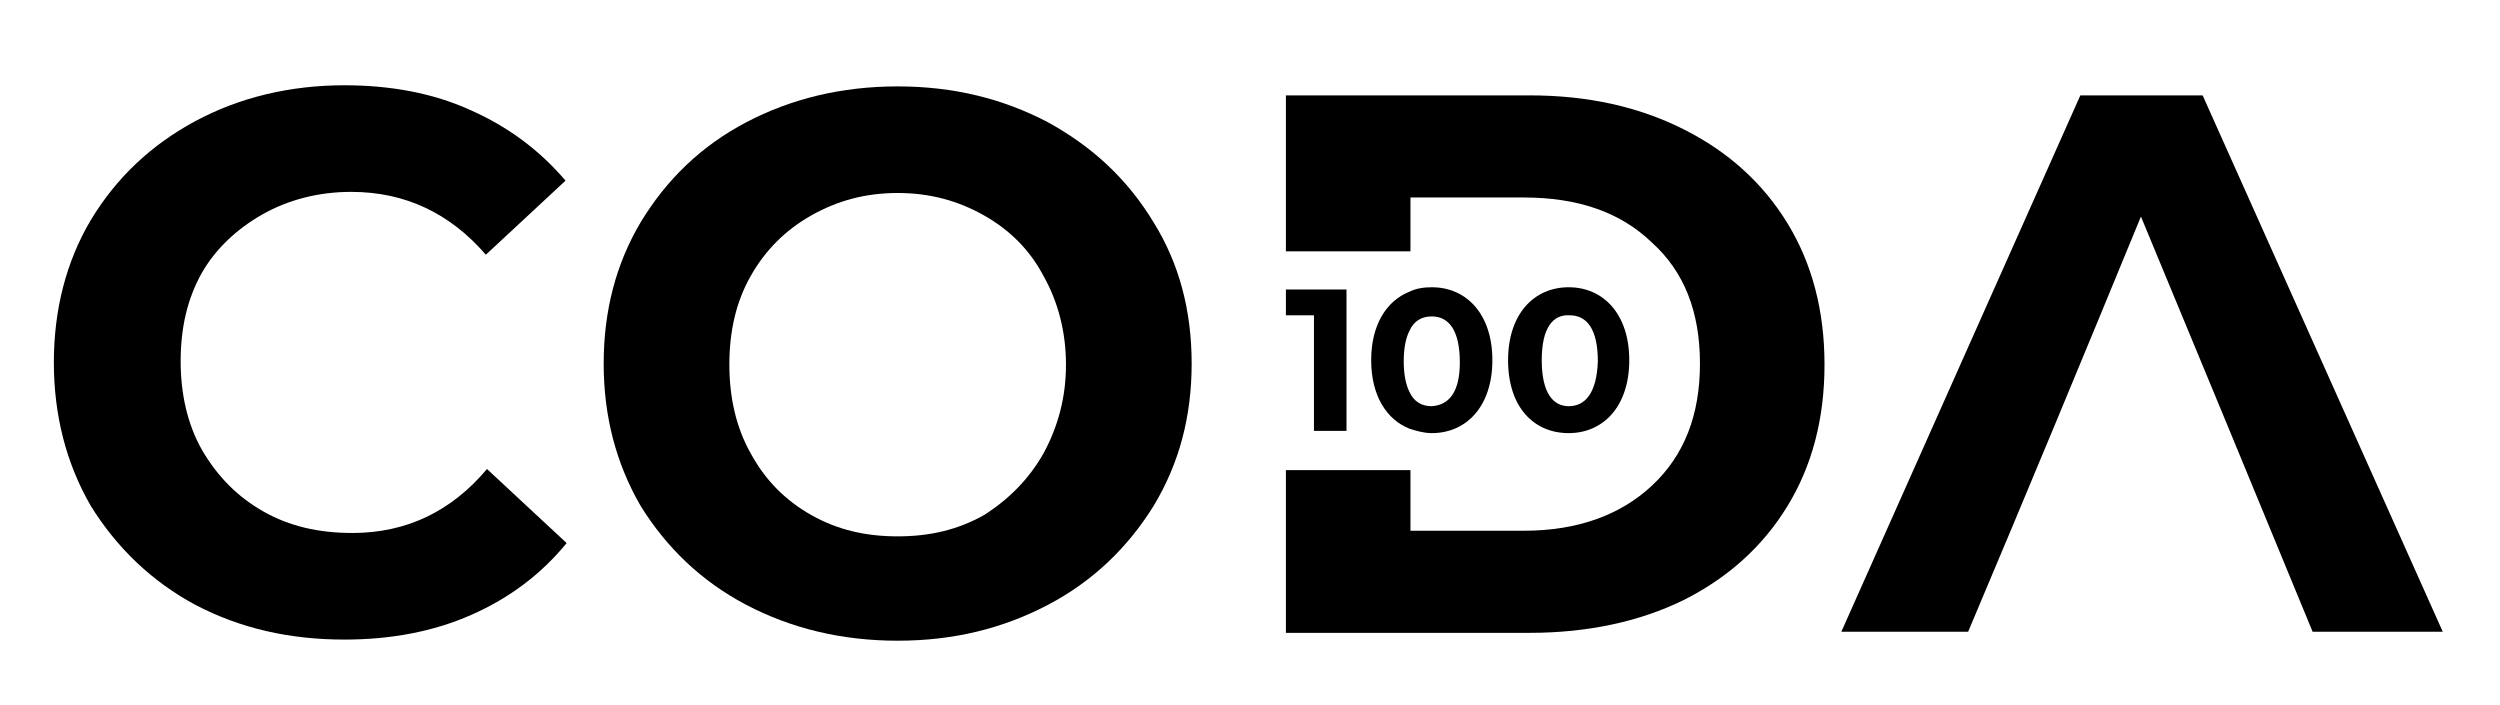 <?xml version="1.0" encoding="UTF-8"?>
<!-- Generator: Adobe Illustrator 27.9.0, SVG Export Plug-In . SVG Version: 6.00 Build 0)  -->
<svg xmlns:sodipodi="http://sodipodi.sourceforge.net/DTD/sodipodi-0.dtd" xmlns:dc="http://purl.org/dc/elements/1.1/" xmlns:svg="http://www.w3.org/2000/svg" xmlns:inkscape="http://www.inkscape.org/namespaces/inkscape" xmlns:rdf="http://www.w3.org/1999/02/22-rdf-syntax-ns#" xmlns:cc="http://creativecommons.org/ns#" xmlns="http://www.w3.org/2000/svg" xmlns:xlink="http://www.w3.org/1999/xlink" version="1.1" id="svg1" inkscape:export-xdpi="300" x="0px" y="0px" viewBox="0 0 222.8 62.8" style="enable-background:new 0 0 222.8 62.8;" xml:space="preserve">
<style type="text/css">
	.st0{fill:#606060;}
	.st1{fill:none;}
</style>
<rect x="-35.4" y="-329.4" class="st0" width="253.1" height="117.6"></rect>

<g>
	<path class="st1" d="M130.1,32.1c0-2.9-1-4-2.5-4.1v8.1C129.1,36.1,130.1,35,130.1,32.1z"></path>
	<path class="st1" d="M139.8,36.2c1.5,0,2.5-1.2,2.5-4c0-2.9-1-4.1-2.5-4.1c-1.4,0-2.4,1.2-2.5,4C137.4,35,138.4,36.2,139.8,36.2z"></path>
	<path class="st1" d="M87.7,19.1c-2.3-1.3-4.8-2-7.7-2s-5.4,0.7-7.7,2c-2.3,1.3-4.1,3.1-5.4,5.4c-1.3,2.3-1.9,5-1.9,7.9   c0,3,0.6,5.6,1.9,7.9c1.3,2.3,3.1,4.1,5.4,5.5c2.3,1.3,4.8,1.9,7.7,1.9s5.4-0.6,7.7-1.9c2.3-1.3,4.1-3.1,5.3-5.5c1.3-2.3,2-5,2-7.9   c0-3-0.7-5.6-2-7.9C91.8,22.2,90,20.4,87.7,19.1z"></path>
	<path d="M196.3,8.5h-10.9l-21.3,47.8h11.3c5.2-12.3,10.3-24.6,15.4-37c5.1,12.3,10.2,24.6,15.3,37h11.6L196.3,8.5z"></path>
	<path d="M150,11.5c-4-2-8.5-3-13.7-3h-21.7v13.9h11.1v-4.8h10.1c4.8,0,8.6,1.3,11.4,4c2.9,2.6,4.3,6.2,4.3,10.8s-1.4,8.2-4.3,10.9   c-2.8,2.6-6.6,4-11.4,4h-10.1v-5.4h-11.1v14.5h21.7c5.2,0,9.8-1,13.7-2.9c4-2,7.1-4.8,9.3-8.4c2.2-3.6,3.3-7.8,3.3-12.6   s-1.1-9-3.3-12.6C157.1,16.3,154,13.5,150,11.5z"></path>
	<path d="M93.4,10.9C89.4,8.8,85,7.7,80,7.7s-9.5,1.1-13.5,3.2s-7.1,5.1-9.4,8.9c-2.2,3.7-3.3,7.9-3.3,12.6c0,4.7,1.1,8.9,3.3,12.7   c2.3,3.7,5.4,6.7,9.4,8.8S75,57.1,80,57.1s9.4-1.1,13.4-3.2c4-2.1,7.1-5.1,9.4-8.8c2.3-3.8,3.4-8,3.4-12.7s-1.1-8.9-3.4-12.6   C100.5,16,97.4,13.1,93.4,10.9z M93,40.4c-1.3,2.3-3.1,4.1-5.3,5.5c-2.3,1.3-4.8,1.9-7.7,1.9s-5.4-0.6-7.7-1.9   c-2.3-1.3-4.1-3.1-5.4-5.5c-1.3-2.3-1.9-5-1.9-7.9c0-3,0.6-5.6,1.9-7.9c1.3-2.3,3.1-4.1,5.4-5.4c2.3-1.3,4.8-2,7.7-2s5.4,0.7,7.7,2   c2.3,1.3,4.1,3.1,5.3,5.4c1.3,2.3,2,5,2,7.9S94.3,38,93,40.4z"></path>
	<path d="M23.4,19.1c2.3-1.3,5-2,7.9-2c4.8,0,8.8,1.9,12,5.6l7.1-6.6c-2.3-2.7-5.1-4.8-8.5-6.3c-3.3-1.5-7.1-2.2-11.2-2.2   c-4.9,0-9.4,1.1-13.3,3.2s-7,5-9.3,8.8c-2.2,3.7-3.3,8-3.3,12.7s1.1,9,3.3,12.8c2.3,3.7,5.4,6.7,9.3,8.8c4,2.1,8.4,3.1,13.3,3.1   c4.1,0,7.9-0.7,11.3-2.2s6.2-3.6,8.5-6.4l-7.1-6.6c-3.2,3.8-7.2,5.7-12,5.7c-3,0-5.6-0.6-7.9-1.9c-2.3-1.3-4.1-3.1-5.5-5.5   c-1.3-2.3-1.9-5-1.9-7.9c0-3,0.6-5.6,1.9-7.9C19.2,22.2,21.1,20.4,23.4,19.1z"></path>
	<g>
		<polygon points="114.6,28.1 117.1,28.1 117.1,38.4 120,38.4 120,25.8 114.6,25.8   "></polygon>
		<path d="M127.6,25.6L127.6,25.6c-0.7,0-1.4,0.1-2,0.4c-2,0.8-3.4,2.9-3.4,6.1c0,3.2,1.4,5.3,3.4,6.1c0.6,0.2,1.3,0.4,2,0.4l0,0    c3.1,0,5.4-2.4,5.4-6.5S130.7,25.6,127.6,25.6z M127.6,36.2L127.6,36.2c-0.9,0-1.6-0.4-2-1.3c-0.3-0.6-0.5-1.5-0.5-2.7    c0-1.2,0.2-2.1,0.5-2.7c0.4-0.9,1.1-1.3,2-1.3l0,0c1.5,0,2.5,1.2,2.5,4.1C130.1,35,129.1,36.1,127.6,36.2z"></path>
		<path d="M139.8,25.6c-3.1,0-5.4,2.4-5.4,6.5c0,4.2,2.3,6.5,5.4,6.5c3.1,0,5.4-2.4,5.4-6.5S142.9,25.6,139.8,25.6z M139.8,36.2    c-1.4,0-2.4-1.2-2.4-4.1c0-2.9,1-4.1,2.5-4c1.5,0,2.5,1.2,2.5,4.1C142.3,35,141.3,36.2,139.8,36.2z"></path>
	</g>
</g>
</svg>
